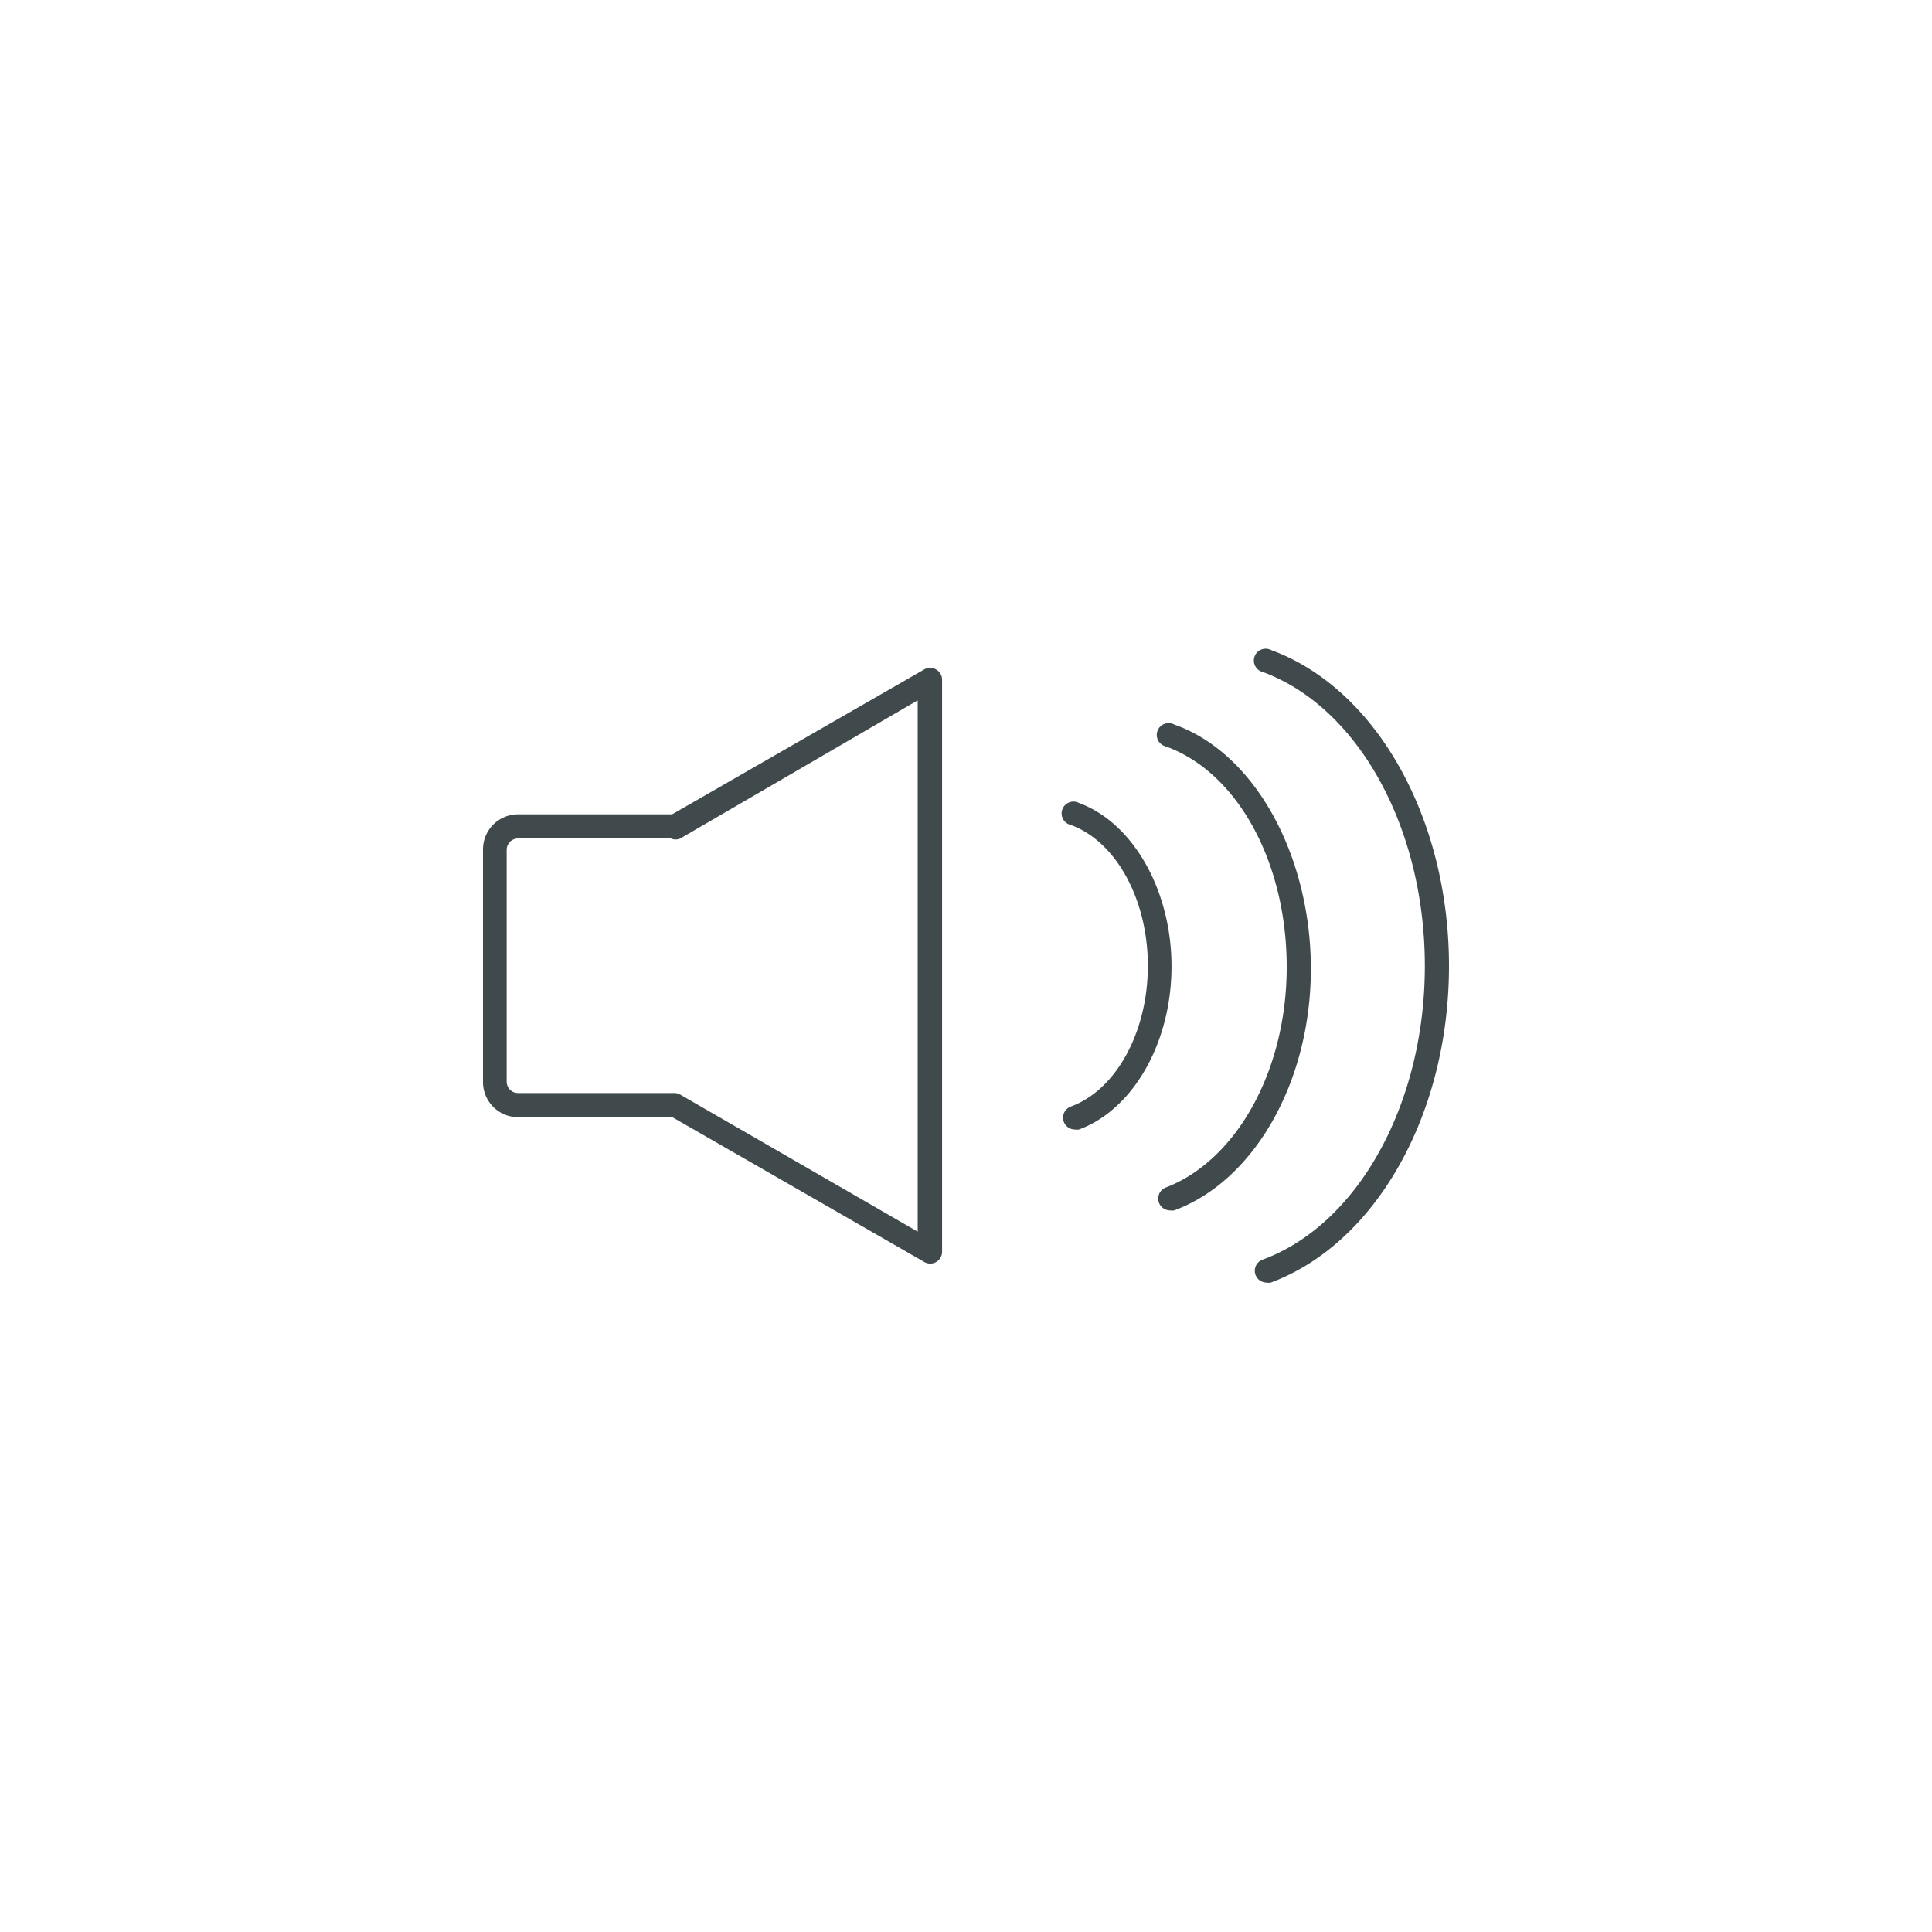 <svg xmlns="http://www.w3.org/2000/svg" viewBox="0 0 80 80"><defs><style>.cls-1{fill:#404a4c;}</style></defs><title>Nimble_Final_icons</title><g id="audio_icon"><path class="cls-1" d="M38.76,27.72a.49.49,0,0,0-.49,0l-10.44,6H21.45A1.45,1.45,0,0,0,20,35.19v9.62a1.45,1.45,0,0,0,1.45,1.45h6.39l10.44,6a.49.49,0,0,0,.73-.42V28.14A.49.49,0,0,0,38.76,27.72ZM38,51l-9.86-5.69a.5.5,0,0,0-.24-.05H21.45a.47.47,0,0,1-.47-.47V35.19a.47.47,0,0,1,.47-.47h6.33a.48.48,0,0,0,.39,0L38,29Z"/><path class="cls-1" d="M48.62,30a.49.49,0,1,0-.34.91c3,1.09,5,4.85,5,9.13s-2.07,8-5,9.13a.49.49,0,0,0,.17.95.48.48,0,0,0,.17,0c3.34-1.23,5.66-5.36,5.66-10S52,31.19,48.62,30Z"/><path class="cls-1" d="M44.68,33.25a.49.49,0,1,0-.34.91c1.88.69,3.19,3.09,3.19,5.83s-1.31,5.14-3.19,5.83a.49.49,0,0,0,.17.95.47.47,0,0,0,.17,0c2.25-.83,3.83-3.61,3.83-6.75S46.93,34.08,44.68,33.25Z"/><path class="cls-1" d="M52.64,26.92a.49.49,0,1,0-.34.91C56.26,29.3,59,34.3,59,40s-2.76,10.7-6.72,12.16a.49.49,0,0,0,.17.95.48.48,0,0,0,.17,0C57,51.48,60,46.1,60,40S57,28.52,52.64,26.92Z"/></g></svg>
